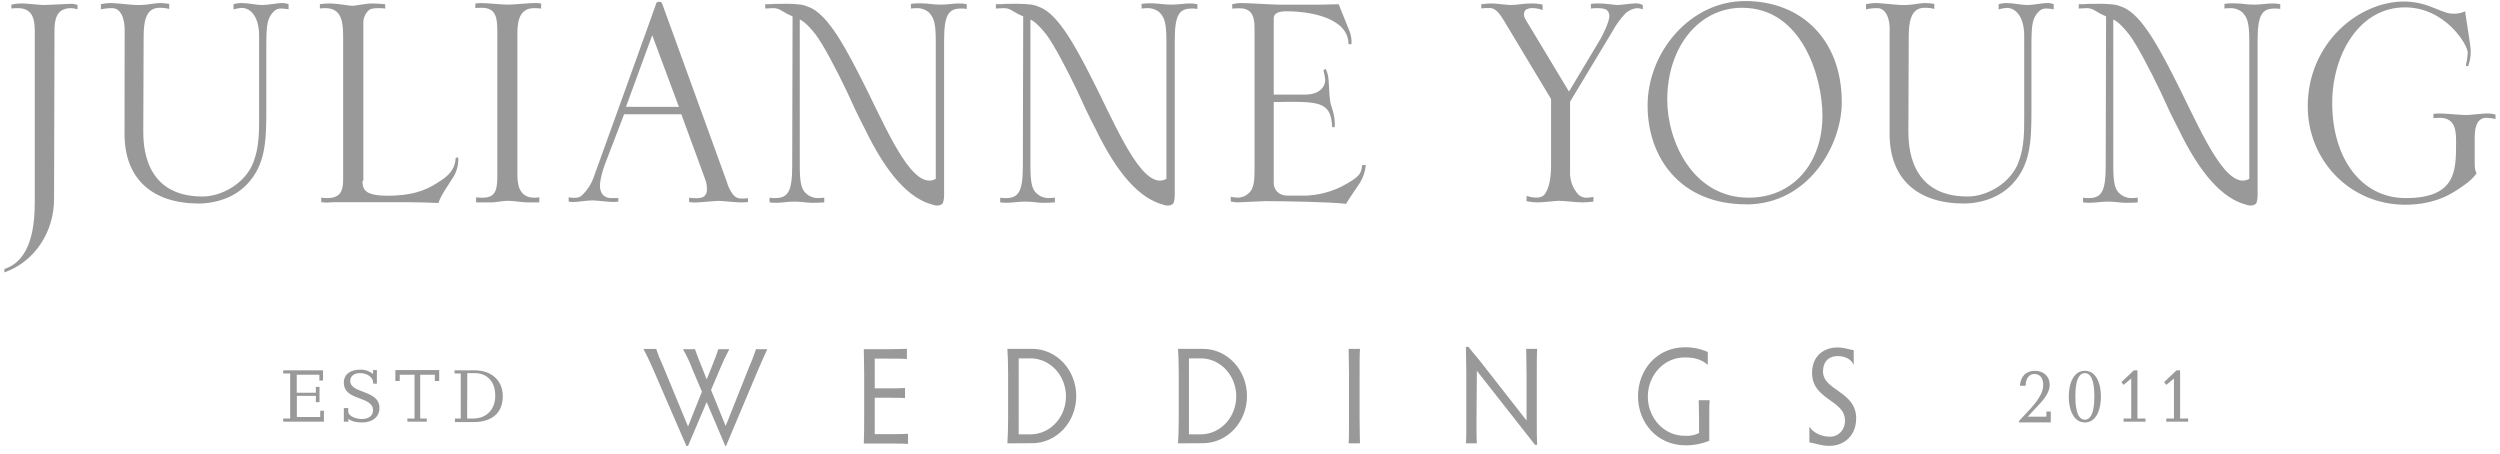<svg xmlns="http://www.w3.org/2000/svg" width="281" height="51" viewBox="0 0 281 51" fill="none"><g clip-path="url(#clip0_82_1398)"><path d="M0.5 30.229C3.62 29.219 3.908 25.125 3.908 22.66V3.691C3.908 2.588 3.908 0.916 2.017 0.916C1.77 0.908 1.524 0.922 1.28 0.959V0.521C1.698 0.427 2.124 0.383 2.551 0.39C2.963 0.39 4.565 0.564 4.934 0.564C5.428 0.564 7.479 0.433 7.891 0.433C8.171 0.415 8.451 0.46 8.714 0.564V1.048C8.475 0.965 8.225 0.92 7.974 0.916C6.331 0.916 6.125 2.236 6.125 3.424L6.077 22.351C6.083 24.185 5.546 25.975 4.542 27.461C3.538 28.947 2.12 30.052 0.491 30.618L0.5 30.229ZM14.011 3.424C14.011 1.489 13.231 0.916 12.653 0.916C12.212 0.908 11.771 0.952 11.339 1.048V0.475C11.73 0.382 12.13 0.338 12.531 0.344C12.982 0.344 14.913 0.564 15.325 0.564C15.695 0.572 16.065 0.558 16.433 0.521C16.762 0.475 17.625 0.344 17.953 0.344C18.31 0.349 18.666 0.378 19.019 0.433V1.005C18.656 0.91 18.284 0.866 17.91 0.874C16.31 0.874 16.145 2.634 16.145 4.174L16.105 14.65C16.105 16.147 16.105 22.087 22.759 22.087C24.976 22.087 27.644 20.556 28.507 18.171C29.124 16.542 29.124 14.693 29.124 13.55V4.058C29.124 3.044 28.918 1.856 28.138 1.241C27.858 1.005 27.509 0.881 27.153 0.889C26.845 0.904 26.54 0.962 26.247 1.063V0.475C26.554 0.381 26.873 0.336 27.193 0.344C27.85 0.344 28.835 0.564 29.478 0.564C30.121 0.564 31.192 0.344 31.613 0.344C31.892 0.327 32.172 0.372 32.435 0.475V1.048C32.164 0.993 31.889 0.963 31.613 0.959C31.464 0.948 31.314 0.97 31.173 1.022C31.032 1.075 30.903 1.158 30.793 1.265C30.053 2.013 29.935 2.674 29.935 5.139V12.534C29.935 16.055 29.773 18.563 27.801 20.676C25.993 22.614 23.407 22.877 22.373 22.877C17.159 22.877 13.996 20.149 13.996 15.042L14.011 3.424ZM40.746 20.327C40.746 21.294 40.992 21.998 43.578 21.998C45.877 21.998 47.603 21.604 49.292 20.468C50.403 19.763 51.14 19.105 51.223 17.712H51.509C51.551 18.527 51.334 19.334 50.892 19.999C50.606 20.483 49.463 22.069 49.289 22.816C48.146 22.773 46.949 22.727 45.8 22.727H37.461C37.295 22.727 36.926 22.773 36.761 22.773C36.515 22.773 36.269 22.727 36.104 22.727V22.216C36.335 22.253 36.569 22.268 36.804 22.262C38.158 22.262 38.569 21.558 38.569 20.235V4.481C38.569 2.766 38.569 0.916 36.569 0.916C36.364 0.908 36.158 0.922 35.955 0.959V0.475C36.282 0.424 36.611 0.395 36.941 0.39C38.084 0.39 39.198 0.653 39.609 0.653C40.021 0.653 41.006 0.39 41.869 0.39C42.403 0.39 42.812 0.433 43.298 0.475V0.959C43.039 0.923 42.778 0.908 42.518 0.916C41.901 0.916 41.572 1.005 41.375 1.223C41.193 1.409 41.052 1.635 40.959 1.886C40.867 2.136 40.827 2.405 40.841 2.674V20.324L40.746 20.327ZM60.785 0.959C60.526 0.926 60.266 0.911 60.005 0.916C58.2 0.916 58.157 2.809 58.157 3.822V19.534C58.157 20.373 58.157 22.219 60.048 22.219C60.239 22.224 60.431 22.21 60.62 22.176V22.749H59.263C58.731 22.749 57.703 22.571 57.088 22.571C56.474 22.571 55.774 22.749 55.28 22.749H53.514V22.176C53.773 22.212 54.034 22.226 54.294 22.219C55.897 22.219 55.897 20.994 55.897 19.491V3.822C55.897 2.193 55.897 0.874 54.131 0.874C53.897 0.865 53.663 0.879 53.431 0.916V0.39L54.048 0.344C54.906 0.344 56.266 0.521 57.168 0.521C57.62 0.521 59.551 0.344 60.002 0.344C60.278 0.332 60.553 0.348 60.825 0.39V0.959H60.785ZM150.478 0.475C150.641 0.959 151.464 2.898 151.621 3.338C151.85 3.844 151.949 4.407 151.906 4.967H151.578C151.538 1.973 147.224 1.269 144.595 1.269C144.144 1.269 143.167 1.311 143.167 2.062V10.635H146.658C148.547 10.635 148.958 9.533 148.958 9.006C148.926 8.633 148.857 8.265 148.752 7.907L149.001 7.729C149.246 8.259 149.329 8.565 149.369 9.533C149.452 11.294 149.492 11.514 149.781 12.35C149.975 12.974 150.058 13.631 150.026 14.288H149.741C149.578 11.382 148.387 11.382 143.17 11.471V20.538C143.17 21.506 143.91 21.989 144.69 21.989H146.704C148.108 21.948 149.491 21.605 150.769 20.979C152.943 19.834 152.986 19.482 153.109 18.557H153.521C153.451 19.264 153.226 19.942 152.863 20.538C152.615 20.933 151.466 22.562 151.301 22.914C149.661 22.694 144.075 22.608 142.158 22.608C141.664 22.608 139.736 22.739 139.241 22.739C138.938 22.754 138.634 22.724 138.338 22.651V22.124C138.583 22.172 138.83 22.2 139.078 22.21C139.358 22.218 139.636 22.159 139.892 22.037C140.147 21.916 140.374 21.734 140.555 21.506C140.927 21.022 141.01 20.229 141.01 19.172V3.381C141.01 2.156 140.927 0.932 139.324 0.932C139.05 0.921 138.776 0.935 138.504 0.975V0.475C138.879 0.383 139.262 0.338 139.647 0.344C140.304 0.344 143.098 0.521 143.712 0.521H148.478L150.478 0.475ZM171.668 22.044C172.08 22.176 173.097 22.397 173.557 21.913C174.174 21.209 174.339 19.8 174.339 18.566V11.128L169.04 2.313C168.754 1.872 168.22 0.904 167.48 0.904C167.151 0.891 166.821 0.905 166.494 0.947V0.475C166.873 0.423 167.255 0.394 167.637 0.39C168.254 0.39 169.351 0.564 169.814 0.564C170.471 0.564 171.243 0.39 172.074 0.39C172.515 0.374 172.957 0.418 173.388 0.521V1.134C173.034 0.989 172.658 0.915 172.28 0.913C171.99 0.886 171.7 0.963 171.457 1.134C171.339 1.297 171.281 1.501 171.294 1.706C171.294 2.013 171.785 2.674 171.951 2.983L176.354 10.292L179.882 4.395C180.211 3.822 180.785 2.634 180.868 2.016C180.907 1.859 180.905 1.694 180.861 1.539C180.818 1.384 180.735 1.244 180.622 1.137C180.336 0.916 179.719 0.916 179.554 0.916C179.306 0.908 179.059 0.922 178.814 0.959V0.433C179.114 0.395 179.417 0.381 179.719 0.39C180.539 0.39 181.525 0.564 181.813 0.564C182.182 0.564 183.242 0.39 183.702 0.39C184.026 0.348 184.355 0.409 184.648 0.564V1.048C184.438 0.962 184.215 0.917 183.99 0.916C183.502 0.964 183.042 1.179 182.676 1.529C182.122 2.12 181.642 2.786 181.248 3.51L176.474 11.438V19.316C176.456 19.799 176.535 20.281 176.705 20.729C176.875 21.176 177.132 21.58 177.459 21.913C177.727 22.14 178.065 22.249 178.405 22.219C178.639 22.204 178.871 22.176 179.102 22.133V22.66C178.707 22.711 178.309 22.741 177.911 22.749C177.054 22.749 175.857 22.571 175.282 22.571C174.708 22.571 173.64 22.749 172.82 22.749C172.405 22.745 171.992 22.701 171.585 22.617V22.044H171.668ZM196.238 22.963C188.887 22.963 185.19 17.724 185.19 11.869C185.19 5.84 189.996 0.117 196.156 0.117C202.521 0.117 207.012 4.52 207.012 11.447C207.055 16.199 203.358 22.978 196.253 22.978L196.238 22.963ZM195.816 0.874C190.959 0.874 187.399 5.274 187.399 11.217C187.399 15.881 190.273 22.219 196.556 22.219C201.567 22.219 204.841 18.303 204.841 13.033C204.852 8.743 202.592 0.874 195.816 0.874ZM73.845 0.261C73.927 0.175 74.296 0.175 74.339 0.261C74.382 0.347 74.379 0.35 74.422 0.396C74.462 0.527 81.69 20.422 81.69 20.422C81.816 20.899 82.024 21.346 82.304 21.741C82.462 21.992 82.693 22.178 82.961 22.271C83.124 22.307 83.29 22.321 83.456 22.314C83.662 22.321 83.869 22.307 84.073 22.271V22.709C83.947 22.709 83.701 22.755 83.373 22.755C82.716 22.755 81.156 22.577 80.787 22.577C80.419 22.577 78.65 22.755 78.281 22.755C78.007 22.769 77.731 22.754 77.459 22.709V22.216C77.953 22.305 78.856 22.348 79.173 22.041C79.271 21.948 79.348 21.832 79.397 21.702C79.447 21.572 79.468 21.431 79.459 21.291C79.464 20.931 79.408 20.573 79.293 20.235L76.582 12.843H70.15L67.974 18.52C67.808 18.961 67.439 20.149 67.439 20.807C67.423 21.005 67.444 21.205 67.5 21.394C67.556 21.583 67.647 21.759 67.768 21.91C67.907 22.041 68.07 22.14 68.246 22.201C68.423 22.262 68.609 22.282 68.793 22.262H69.502V22.657C69.257 22.7 69.009 22.714 68.762 22.7C68.433 22.7 66.996 22.525 66.625 22.525C65.968 22.525 64.942 22.7 64.574 22.7C64.354 22.72 64.132 22.705 63.916 22.657V22.173C64.245 22.262 64.982 22.305 65.311 22.041C65.992 21.439 66.504 20.646 66.791 19.751C66.791 19.751 73.773 0.43 73.773 0.341C73.773 0.298 73.813 0.298 73.853 0.252L73.845 0.261ZM76.31 12.013L73.31 3.96L70.359 12.007L76.31 12.013ZM277.171 7.344C277.276 6.881 277.344 6.41 277.377 5.935C277.377 5.016 274.832 0.828 270.315 0.828C265.138 0.828 262.141 6.198 262.141 11.569C262.141 17.862 265.466 22.265 270.395 22.265C276.063 22.265 276.063 19.181 276.063 16.058C276.063 14.959 276.103 13.284 274.297 13.241C273.926 13.241 273.517 13.284 273.517 13.284V12.8C273.789 12.763 274.063 12.749 274.337 12.757C274.789 12.757 276.76 12.932 277.171 12.932C277.583 12.932 279.06 12.757 279.431 12.757C279.791 12.734 280.152 12.778 280.497 12.889V13.373C280.16 13.294 279.816 13.25 279.471 13.241C278.24 13.241 278.157 14.693 278.157 15.528V17.908C278.157 18.918 278.157 19.007 278.363 19.491C277.994 19.974 277.746 20.284 276.72 20.988C275.774 21.646 273.846 23.012 270.355 23.012C264.069 23.012 259.389 17.951 259.389 11.964C259.389 4.922 265.015 0.169 270.246 0.169C271.329 0.184 272.4 0.407 273.409 0.828C275.052 1.489 275.254 1.532 275.666 1.532C276.155 1.567 276.644 1.477 277.094 1.269C277.137 1.973 277.711 5.053 277.711 5.757C277.716 6.329 277.619 6.897 277.426 7.429H277.18V7.344H277.171ZM107.769 0.39C107.151 0.39 106.494 0.521 105.754 0.521C104.897 0.521 104.326 0.39 103.866 0.39C103.373 0.353 102.879 0.368 102.389 0.433V0.959C102.648 0.925 102.908 0.91 103.169 0.916C103.62 0.916 104.312 1.18 104.563 1.578C104.974 2.062 105.18 2.677 105.18 4.569V20.106C102.717 21.472 100.038 15.397 97.466 10.161C95.206 5.626 93.112 1.587 90.895 0.785C90.621 0.657 90.333 0.569 90.038 0.521C89.288 0.435 88.532 0.406 87.778 0.433C87.354 0.417 86.929 0.431 86.507 0.475H86.013V0.959L86.87 0.916C87.567 0.916 87.772 1.18 88.512 1.578C88.718 1.664 88.881 1.752 89.084 1.841L89.044 18.655C89.044 21.561 88.55 22.265 87.112 22.265C86.907 22.273 86.701 22.257 86.498 22.219V22.749C86.757 22.784 87.018 22.799 87.278 22.792C87.892 22.792 88.55 22.66 89.278 22.66C90.135 22.66 90.707 22.792 91.167 22.792C91.66 22.804 92.154 22.79 92.647 22.749V22.216C92.388 22.253 92.127 22.268 91.867 22.262C91.584 22.256 91.307 22.186 91.052 22.056C90.797 21.927 90.57 21.741 90.387 21.512C90.058 21.074 89.895 20.369 89.895 18.652V2.193C90.101 2.282 90.675 2.588 91.701 3.911C92.481 4.922 94.044 7.87 95.152 10.204C95.809 11.655 96.506 13.152 97.203 14.472C99.626 19.491 102.132 22.308 104.843 23.012C104.999 23.081 105.168 23.111 105.337 23.101H105.377C105.5 23.101 105.869 23.055 105.992 22.795C106.086 22.482 106.128 22.155 106.117 21.827V4.569C106.117 1.664 106.609 0.959 108.046 0.959C108.252 0.952 108.459 0.967 108.663 1.005V0.475C108.366 0.406 108.063 0.378 107.76 0.39H107.769ZM133.682 0.39C133.064 0.39 132.407 0.521 131.682 0.521C130.825 0.521 130.253 0.39 129.79 0.39C129.298 0.353 128.803 0.368 128.313 0.433V0.959C128.572 0.925 128.833 0.91 129.093 0.916C129.545 0.916 130.236 1.18 130.49 1.578C130.899 2.062 131.105 2.677 131.105 4.569V20.106C128.642 21.472 125.962 15.397 123.391 10.161C121.131 5.626 119.037 1.587 116.82 0.785C116.546 0.657 116.258 0.568 115.962 0.521C115.213 0.435 114.459 0.406 113.705 0.433C113.28 0.417 112.855 0.431 112.431 0.475H111.937V0.959L112.794 0.916C113.494 0.916 113.7 1.18 114.437 1.578C114.643 1.664 114.808 1.752 115.008 1.841L114.968 18.655C114.968 21.561 114.477 22.265 113.04 22.265C112.833 22.273 112.626 22.257 112.423 22.219V22.749C112.681 22.784 112.942 22.799 113.203 22.792C113.82 22.792 114.477 22.66 115.202 22.66C116.06 22.66 116.631 22.792 117.094 22.792C117.587 22.804 118.08 22.79 118.571 22.749V22.216C118.312 22.253 118.052 22.268 117.791 22.262C117.509 22.256 117.231 22.186 116.976 22.056C116.721 21.927 116.494 21.741 116.311 21.512C115.982 21.074 115.82 20.369 115.82 18.652V2.193C116.025 2.282 116.6 2.588 117.625 3.911C118.408 4.922 119.968 7.87 121.076 10.204C121.734 11.655 122.431 13.152 123.131 14.472C125.553 19.491 128.059 22.308 130.767 23.012C130.924 23.081 131.093 23.111 131.262 23.101H131.302C131.425 23.101 131.796 23.055 131.919 22.795C132.011 22.482 132.052 22.155 132.042 21.827V4.569C132.042 1.664 132.533 0.959 133.97 0.959C134.177 0.952 134.384 0.967 134.587 1.005V0.475C134.29 0.41 133.987 0.381 133.684 0.39H133.682ZM255.407 0.39C254.79 0.39 254.133 0.521 253.393 0.521C252.536 0.521 251.964 0.39 251.504 0.39C251.012 0.353 250.517 0.368 250.027 0.433V0.959C250.286 0.925 250.546 0.91 250.807 0.916C251.258 0.916 251.95 1.18 252.201 1.578C252.613 2.062 252.818 2.677 252.818 4.569V20.106C250.356 21.472 247.676 15.397 245.104 10.161C242.845 5.626 240.75 1.587 238.533 0.785C238.26 0.657 237.971 0.569 237.676 0.521C236.926 0.435 236.171 0.406 235.416 0.433C234.992 0.417 234.567 0.431 234.145 0.475H233.651V0.959L234.508 0.916C235.205 0.916 235.411 1.18 236.151 1.578C236.356 1.664 236.519 1.752 236.722 1.841L236.682 18.655C236.682 21.561 236.188 22.265 234.751 22.265C234.545 22.273 234.339 22.257 234.136 22.219V22.749C234.395 22.784 234.656 22.799 234.916 22.792C235.531 22.792 236.188 22.66 236.916 22.66C237.773 22.66 238.345 22.792 238.805 22.792C239.298 22.804 239.792 22.79 240.285 22.749V22.216C240.026 22.253 239.765 22.268 239.505 22.262C239.223 22.256 238.945 22.186 238.69 22.056C238.435 21.927 238.208 21.741 238.025 21.512C237.696 21.074 237.533 20.369 237.533 18.652V2.193C237.739 2.282 238.313 2.588 239.339 3.911C240.119 4.922 241.682 7.87 242.79 10.204C243.447 11.655 244.145 13.152 244.842 14.472C247.267 19.491 249.77 22.308 252.481 23.012C252.638 23.081 252.807 23.111 252.975 23.101H253.015C253.138 23.101 253.507 23.055 253.633 22.795C253.724 22.482 253.766 22.155 253.755 21.827V4.569C253.755 1.664 254.247 0.959 255.684 0.959C255.891 0.952 256.097 0.967 256.301 1.005V0.475C256.005 0.406 255.701 0.378 255.398 0.39H255.407ZM212.409 3.424C212.409 1.489 211.626 0.916 211.052 0.916C210.611 0.908 210.17 0.952 209.738 1.048V0.475C210.129 0.382 210.529 0.338 210.929 0.344C211.38 0.344 213.312 0.564 213.723 0.564C214.093 0.572 214.463 0.558 214.832 0.521C215.16 0.475 216.023 0.344 216.352 0.344C216.708 0.349 217.064 0.378 217.417 0.433V1.005C217.055 0.91 216.682 0.866 216.309 0.874C214.709 0.874 214.543 2.634 214.543 4.174L214.503 14.65C214.503 16.147 214.503 22.087 221.154 22.087C223.374 22.087 226.043 20.556 226.905 18.171C227.52 16.542 227.52 14.693 227.52 13.55V4.058C227.52 3.044 227.317 1.856 226.534 1.241C226.254 1.004 225.905 0.88 225.548 0.889C225.241 0.904 224.938 0.962 224.646 1.063V0.475C224.953 0.381 225.272 0.336 225.591 0.344C226.248 0.344 227.234 0.564 227.877 0.564C228.52 0.564 229.591 0.344 230.011 0.344C230.291 0.323 230.572 0.368 230.834 0.475V1.048C230.562 0.993 230.287 0.963 230.011 0.959C229.862 0.948 229.713 0.97 229.572 1.022C229.431 1.075 229.301 1.158 229.191 1.265C228.451 2.013 228.334 2.674 228.334 5.139V12.534C228.334 16.055 228.168 18.563 226.197 20.676C224.391 22.614 221.803 22.877 220.769 22.877C215.552 22.877 212.392 20.149 212.392 15.042V3.424H212.409Z" fill="#999999"></path><path d="M31.833 47.043H32.613V41.981H31.833V41.629H36.31V42.774H35.898V42.119H33.353V44.143H35.504V43.482H35.913V45.2H35.504V44.495H33.367V46.871H35.996V46.167H36.407V47.392H31.836L31.833 47.043ZM42.361 43.127H41.95V43.084C41.95 42.291 41.13 41.938 40.473 41.938C39.901 41.938 39.364 42.202 39.364 42.82C39.364 44.272 42.65 43.788 42.65 45.855C42.65 46.957 41.747 47.484 40.718 47.484C39.816 47.484 39.404 47.263 39.158 47.089V47.395H38.647V45.864H39.141V46.216C39.141 46.877 40.21 47.098 40.661 47.098C41.275 47.098 41.932 46.835 41.932 46.13C41.932 44.455 38.647 45.117 38.647 43.004C38.647 41.99 39.504 41.553 40.415 41.553C40.959 41.516 41.496 41.688 41.932 42.036V41.596H42.361V43.127ZM45.852 47.043H46.592V42.119H44.932V42.823H44.438V41.599H49.366V42.823H48.875V42.119H47.232V47.046H47.969V47.398H45.789V47.046L45.852 47.043ZM51.109 47.043H51.789V41.981H51.092V41.629H53.392C55.106 41.629 56.512 42.643 56.512 44.535C56.512 46.559 55.117 47.441 53.226 47.441H51.132V47.043H51.109ZM52.506 47.043H53.163C54.763 47.043 55.666 45.944 55.666 44.492C55.666 42.655 54.523 41.938 53.38 41.938H52.523L52.506 47.043Z" fill="#999999"></path><path d="M226.988 47.263L228.26 45.901C229.402 44.624 229.657 43.876 229.657 43.258C229.657 42.554 229.328 42.033 228.671 42.033C227.971 42.033 227.685 42.691 227.685 43.353H227.028C227.151 42.254 227.725 41.681 228.742 41.681C229.645 41.681 230.385 42.254 230.385 43.264C230.385 44.014 229.891 44.761 229.028 45.64L227.92 46.831H230.014V46.253H230.508V47.477H226.945V47.257L226.988 47.263ZM234.339 47.483C233.105 47.483 232.531 46.121 232.531 44.578C232.531 43.034 233.102 41.675 234.339 41.675C235.576 41.675 236.145 43.037 236.145 44.578C236.145 46.118 235.571 47.483 234.351 47.483H234.339ZM234.339 41.938C233.311 41.938 233.271 43.876 233.271 44.535C233.271 45.239 233.311 47.177 234.339 47.177C235.368 47.177 235.405 45.239 235.405 44.535C235.405 43.876 235.365 41.938 234.351 41.938H234.339ZM239.593 42.511L238.69 43.258L238.445 42.952L239.842 41.629H240.25V47.043H241.156V47.395H238.69V47.043H239.548V42.511H239.593ZM244.399 42.511L243.493 43.258L243.247 42.952L244.636 41.629H245.044V47.043H245.95V47.395H243.493V47.043H244.35V42.511H244.399Z" fill="#999999"></path><path d="M77.131 50.08L73.354 41.365C72.982 40.529 72.654 39.834 72.325 39.222H73.754C73.966 39.849 74.212 40.462 74.491 41.059L77.336 47.937L78.896 44.02L77.788 41.411C77.507 40.66 77.164 39.938 76.762 39.253H78.116C78.282 39.736 78.445 40.171 78.896 41.277L79.43 42.642L80.002 41.234C80.413 40.22 80.573 39.736 80.742 39.253H81.973C81.595 39.952 81.253 40.672 80.948 41.411L79.922 43.83L81.565 47.881L84.193 41.277C84.685 40.135 84.85 39.605 84.973 39.253H86.245C85.959 39.825 85.753 40.355 85.259 41.454L81.605 50.126H81.522L79.428 45.196L77.334 50.126H77.128L77.131 50.08ZM98.321 40.281V43.65H99.464C100.449 43.65 101.269 43.65 101.724 43.604V44.749C101.269 44.706 100.449 44.706 99.464 44.706H98.321V48.797H99.595C100.581 48.797 101.595 48.797 102.061 48.754V49.899C101.607 49.853 100.632 49.853 99.595 49.853H97.09C97.132 49.017 97.132 47.786 97.132 47.082V42.027C97.132 40.97 97.09 39.736 97.09 39.253H99.472C100.458 39.253 101.472 39.21 101.935 39.21V40.355C101.484 40.309 100.507 40.309 99.472 40.309H98.33L98.321 40.281ZM113.229 49.832C113.272 49.348 113.312 48.114 113.312 47.058V41.981C113.312 40.925 113.272 39.694 113.229 39.21H116.023C117.335 39.21 118.594 39.769 119.522 40.763C120.45 41.758 120.971 43.107 120.971 44.513C120.971 45.92 120.45 47.269 119.522 48.263C118.594 49.258 117.335 49.817 116.023 49.817L113.229 49.832ZM114.503 48.818H115.98C117.01 48.777 117.985 48.309 118.7 47.513C119.415 46.717 119.815 45.655 119.815 44.55C119.815 43.445 119.415 42.383 118.7 41.587C117.985 40.791 117.01 40.323 115.98 40.281H114.503V48.818ZM132.408 49.832C132.451 49.348 132.491 48.114 132.491 47.058V41.981C132.491 40.925 132.451 39.694 132.408 39.21H135.213C136.526 39.21 137.784 39.769 138.712 40.763C139.64 41.758 140.162 43.107 140.162 44.513C140.162 45.92 139.64 47.269 138.712 48.263C137.784 49.258 136.526 49.817 135.213 49.817L132.408 49.832ZM133.639 48.818H135.119C136.149 48.777 137.124 48.309 137.839 47.513C138.554 46.717 138.954 45.655 138.954 44.55C138.954 43.445 138.554 42.383 137.839 41.587C137.124 40.791 136.149 40.323 135.119 40.281H133.639V48.818ZM152.818 47.058C152.818 48.114 152.861 49.348 152.861 49.832H151.587C151.627 49.348 151.627 48.114 151.627 47.058V41.981C151.627 40.925 151.587 39.694 151.587 39.21H152.861C152.818 39.694 152.818 40.925 152.818 41.981V47.058ZM166.003 49.832H164.769C164.812 49.391 164.812 48.423 164.812 47.587V41.981C164.812 41.062 164.769 39.837 164.769 38.989H165.055C165.506 39.562 165.752 39.868 166.246 40.441L171.583 47.263V41.981C171.583 41.102 171.543 39.868 171.543 39.21H172.774C172.734 39.868 172.734 41.145 172.734 41.981V47.747C172.734 48.408 172.734 49.112 172.774 49.994H172.529C172.16 49.507 171.912 49.201 171.46 48.629L166 41.675L165.958 47.572C165.96 48.408 165.96 49.422 166.003 49.817V49.832ZM192.162 49.526C191.297 49.882 190.377 50.062 189.451 50.056C186.331 50.056 184.114 47.59 184.114 44.544C184.114 41.497 186.288 39.032 189.411 39.032C190.283 39.028 191.148 39.208 191.956 39.562V41.013C191.259 40.401 190.436 40.177 189.451 40.177C188.902 40.159 188.356 40.259 187.845 40.471C187.333 40.682 186.866 41.002 186.471 41.41C186.077 41.818 185.762 42.307 185.547 42.847C185.331 43.388 185.219 43.969 185.216 44.557C185.213 45.145 185.32 45.727 185.531 46.27C185.742 46.813 186.052 47.305 186.443 47.717C186.834 48.129 187.298 48.454 187.807 48.671C188.317 48.888 188.862 48.993 189.411 48.981C189.946 49.021 190.483 48.916 190.971 48.675V46.914C190.971 45.815 190.931 45.419 190.931 44.979H192.162C192.122 45.462 192.122 45.857 192.122 46.914V49.51L192.162 49.526ZM208.63 47.076C208.63 48.837 207.398 50.114 205.633 50.114C204.687 50.114 204.113 49.85 203.373 49.719V47.937C203.744 48.598 204.687 49.082 205.658 49.082C205.886 49.093 206.114 49.053 206.327 48.965C206.539 48.877 206.733 48.742 206.894 48.569C207.055 48.396 207.181 48.189 207.264 47.961C207.346 47.733 207.383 47.489 207.373 47.245C207.373 44.954 203.676 44.954 203.676 41.92C203.676 40.113 204.867 39.057 206.55 39.057C207.29 39.057 207.784 39.277 208.358 39.363V41.035C208.113 40.376 207.373 40.024 206.55 40.024C205.564 40.024 204.907 40.637 204.907 41.739C204.893 43.919 208.638 43.956 208.638 47.042L208.63 47.076Z" fill="#999999"></path></g><defs><clipPath id="clip0_82_1398"><rect width="280" height="50" fill="white" transform="translate(0.5 0.123)"></rect></clipPath></defs></svg>